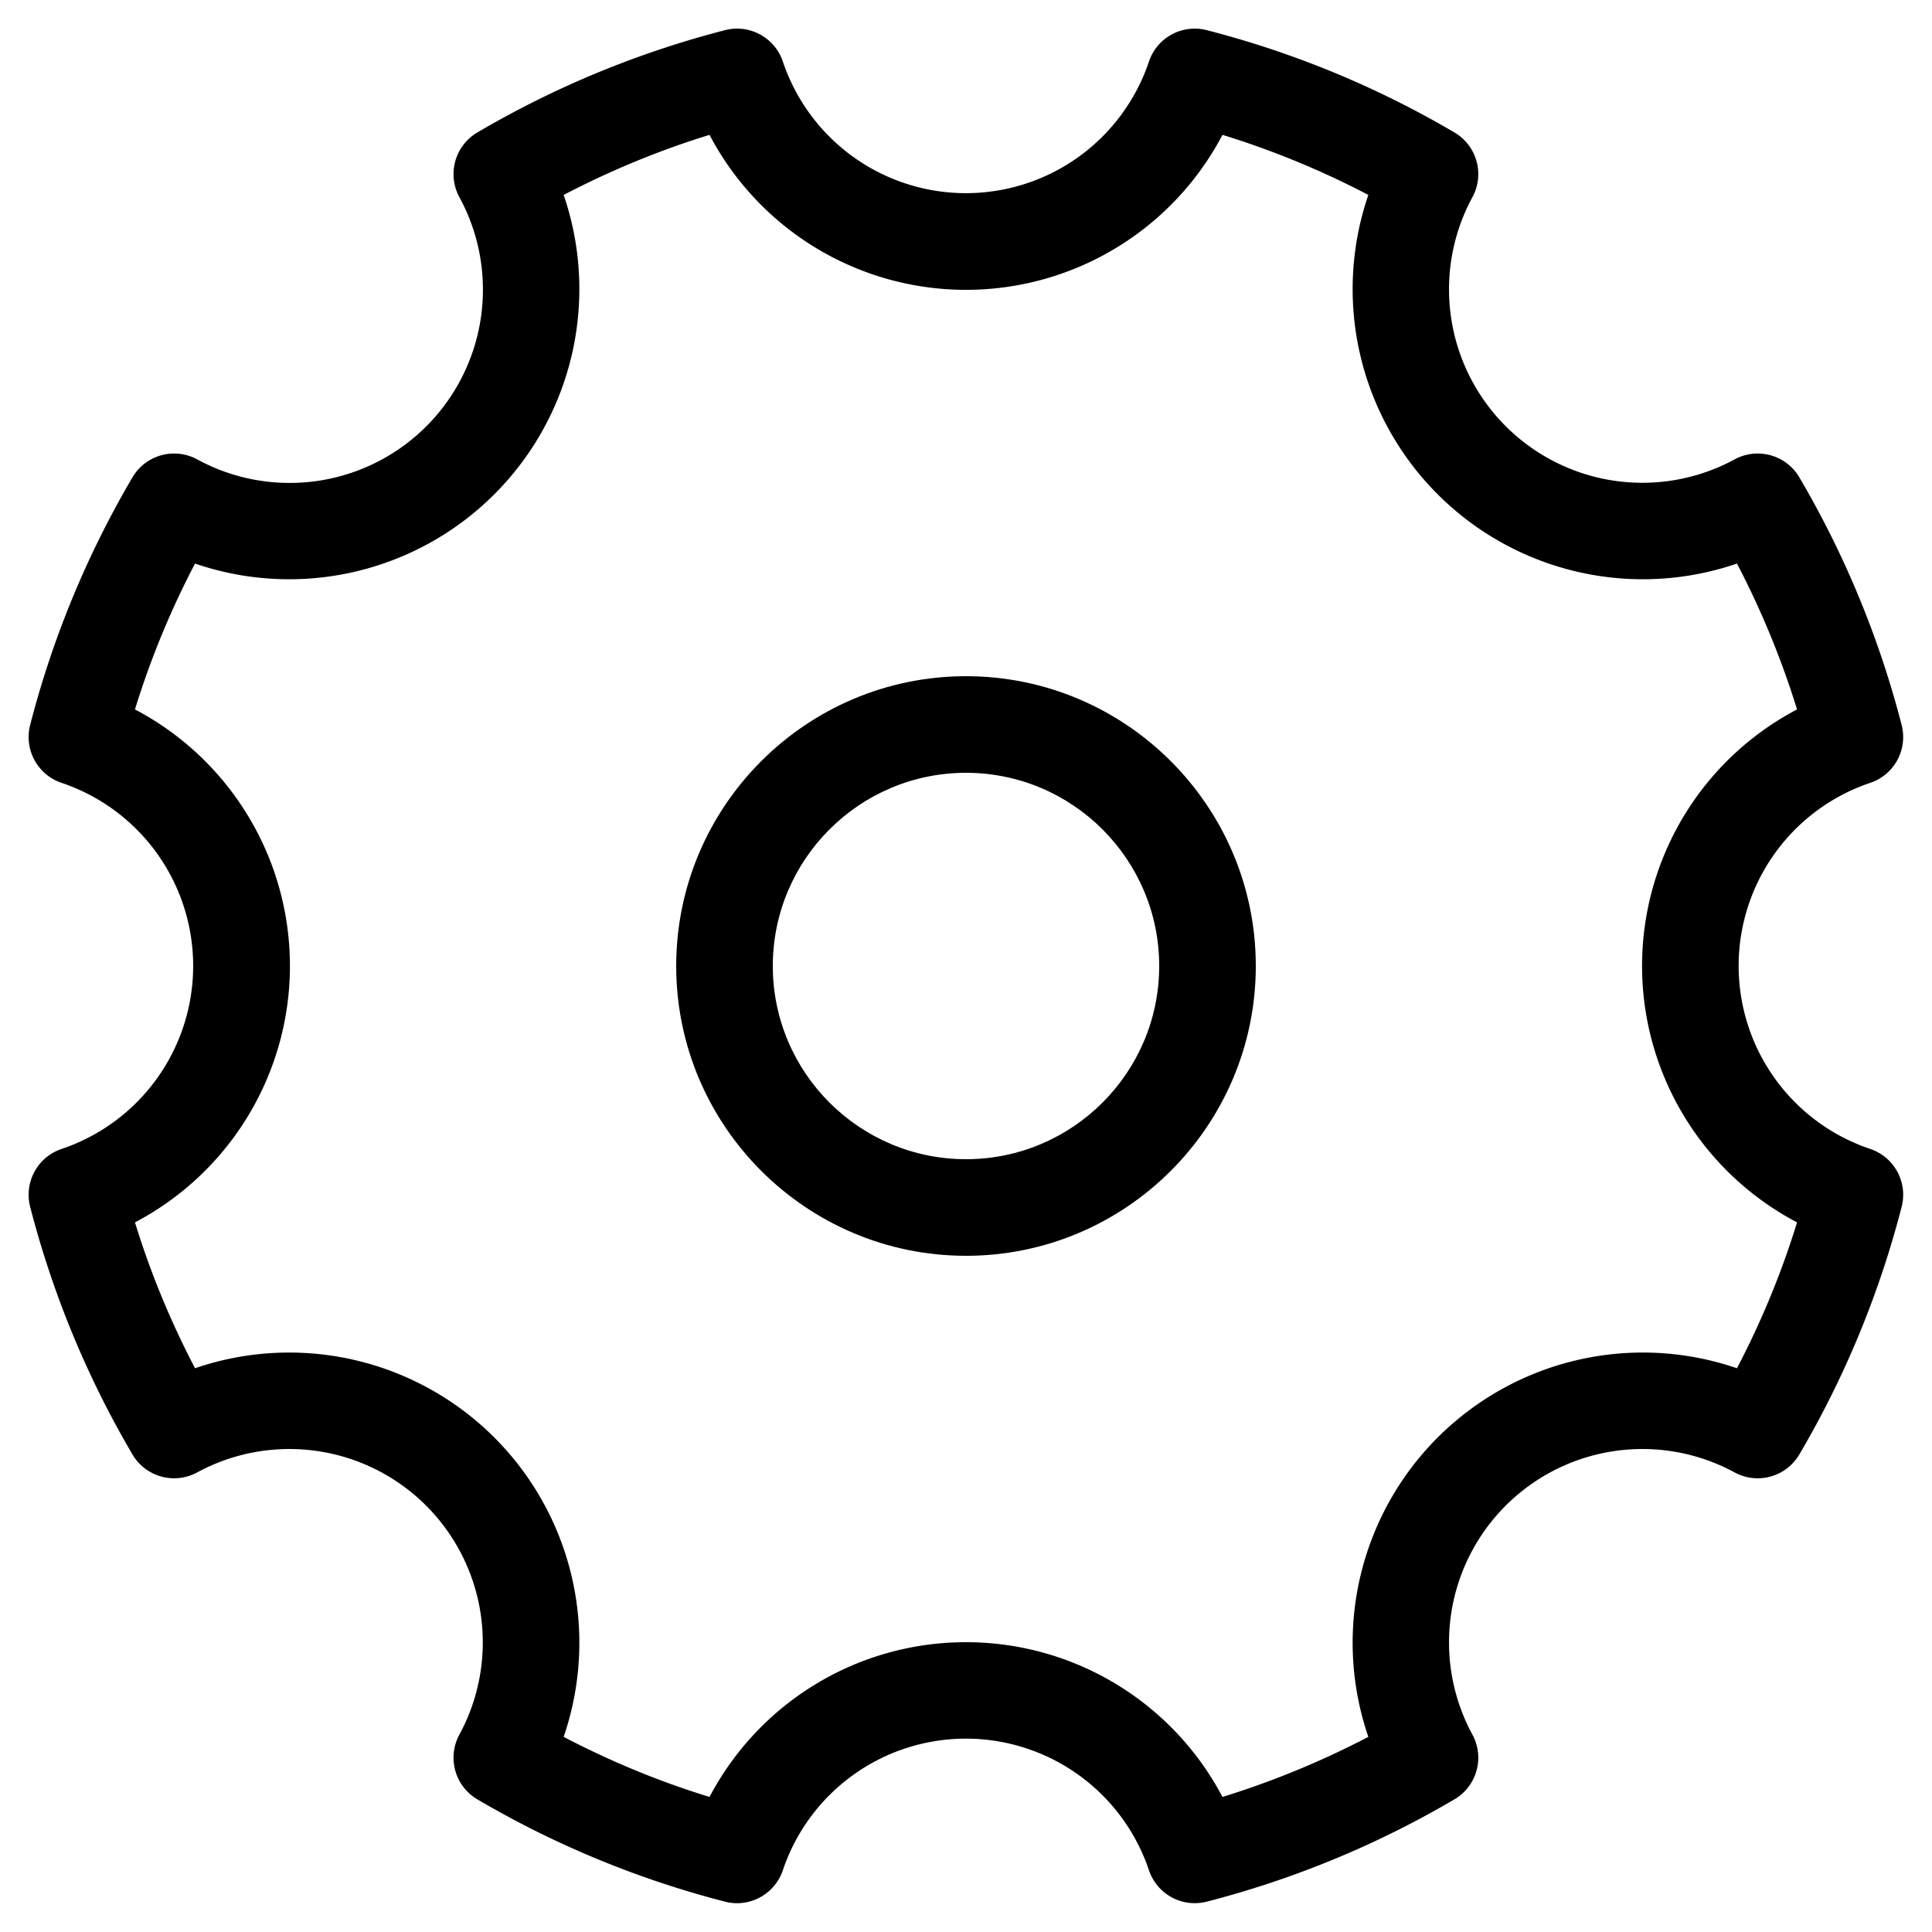 <svg xmlns="http://www.w3.org/2000/svg" width="20" height="20"><path d="M7.631 19.702a.493.493 0 01-.125-.016 9.952 9.952 0 01-2.564-1.059.5.5 0 01-.186-.671 2.002 2.002 0 00-2.714-2.714.5.5 0 01-.671-.186 9.967 9.967 0 01-1.059-2.564.5.5 0 01.325-.598 1.999 1.999 0 000-3.79.5.5 0 01-.325-.598 9.952 9.952 0 011.059-2.564.5.5 0 01.671-.186 2.001 2.001 0 002.714-2.714.5.5 0 01.186-.671A9.967 9.967 0 017.506.312a.5.5 0 01.598.325 1.999 1.999 0 003.79 0 .5.5 0 01.598-.325 9.952 9.952 0 012.564 1.059.5.5 0 01.186.671 2.002 2.002 0 002.714 2.714.5.5 0 01.671.186 9.967 9.967 0 011.059 2.564.5.5 0 01-.325.598 1.999 1.999 0 000 3.79.5.5 0 01.325.598 9.952 9.952 0 01-1.059 2.564.5.5 0 01-.671.186 2.002 2.002 0 00-2.714 2.714.5.5 0 01-.186.671 9.967 9.967 0 01-2.564 1.059.5.5 0 01-.598-.325 1.999 1.999 0 00-3.79 0 .502.502 0 01-.474.341zM10 17a3 3 0 012.655 1.602 9.019 9.019 0 001.51-.622 3.004 3.004 0 013.816-3.816c.253-.484.462-.989.622-1.51a2.999 2.999 0 010-5.31 9.019 9.019 0 00-.622-1.51 3.004 3.004 0 01-3.816-3.816 8.901 8.901 0 00-1.51-.622 2.999 2.999 0 01-5.31 0c-.52.16-1.026.369-1.51.622a3.004 3.004 0 01-3.816 3.816 8.901 8.901 0 00-.622 1.51 2.999 2.999 0 010 5.31c.16.52.369 1.026.622 1.51a3.004 3.004 0 013.816 3.816c.484.253.989.462 1.51.622A2.998 2.998 0 0110 17z"/><path d="M10 13c-1.654 0-3-1.346-3-3s1.346-3 3-3 3 1.346 3 3-1.346 3-3 3zm0-5c-1.103 0-2 .897-2 2s.897 2 2 2 2-.897 2-2-.897-2-2-2z"/></svg>